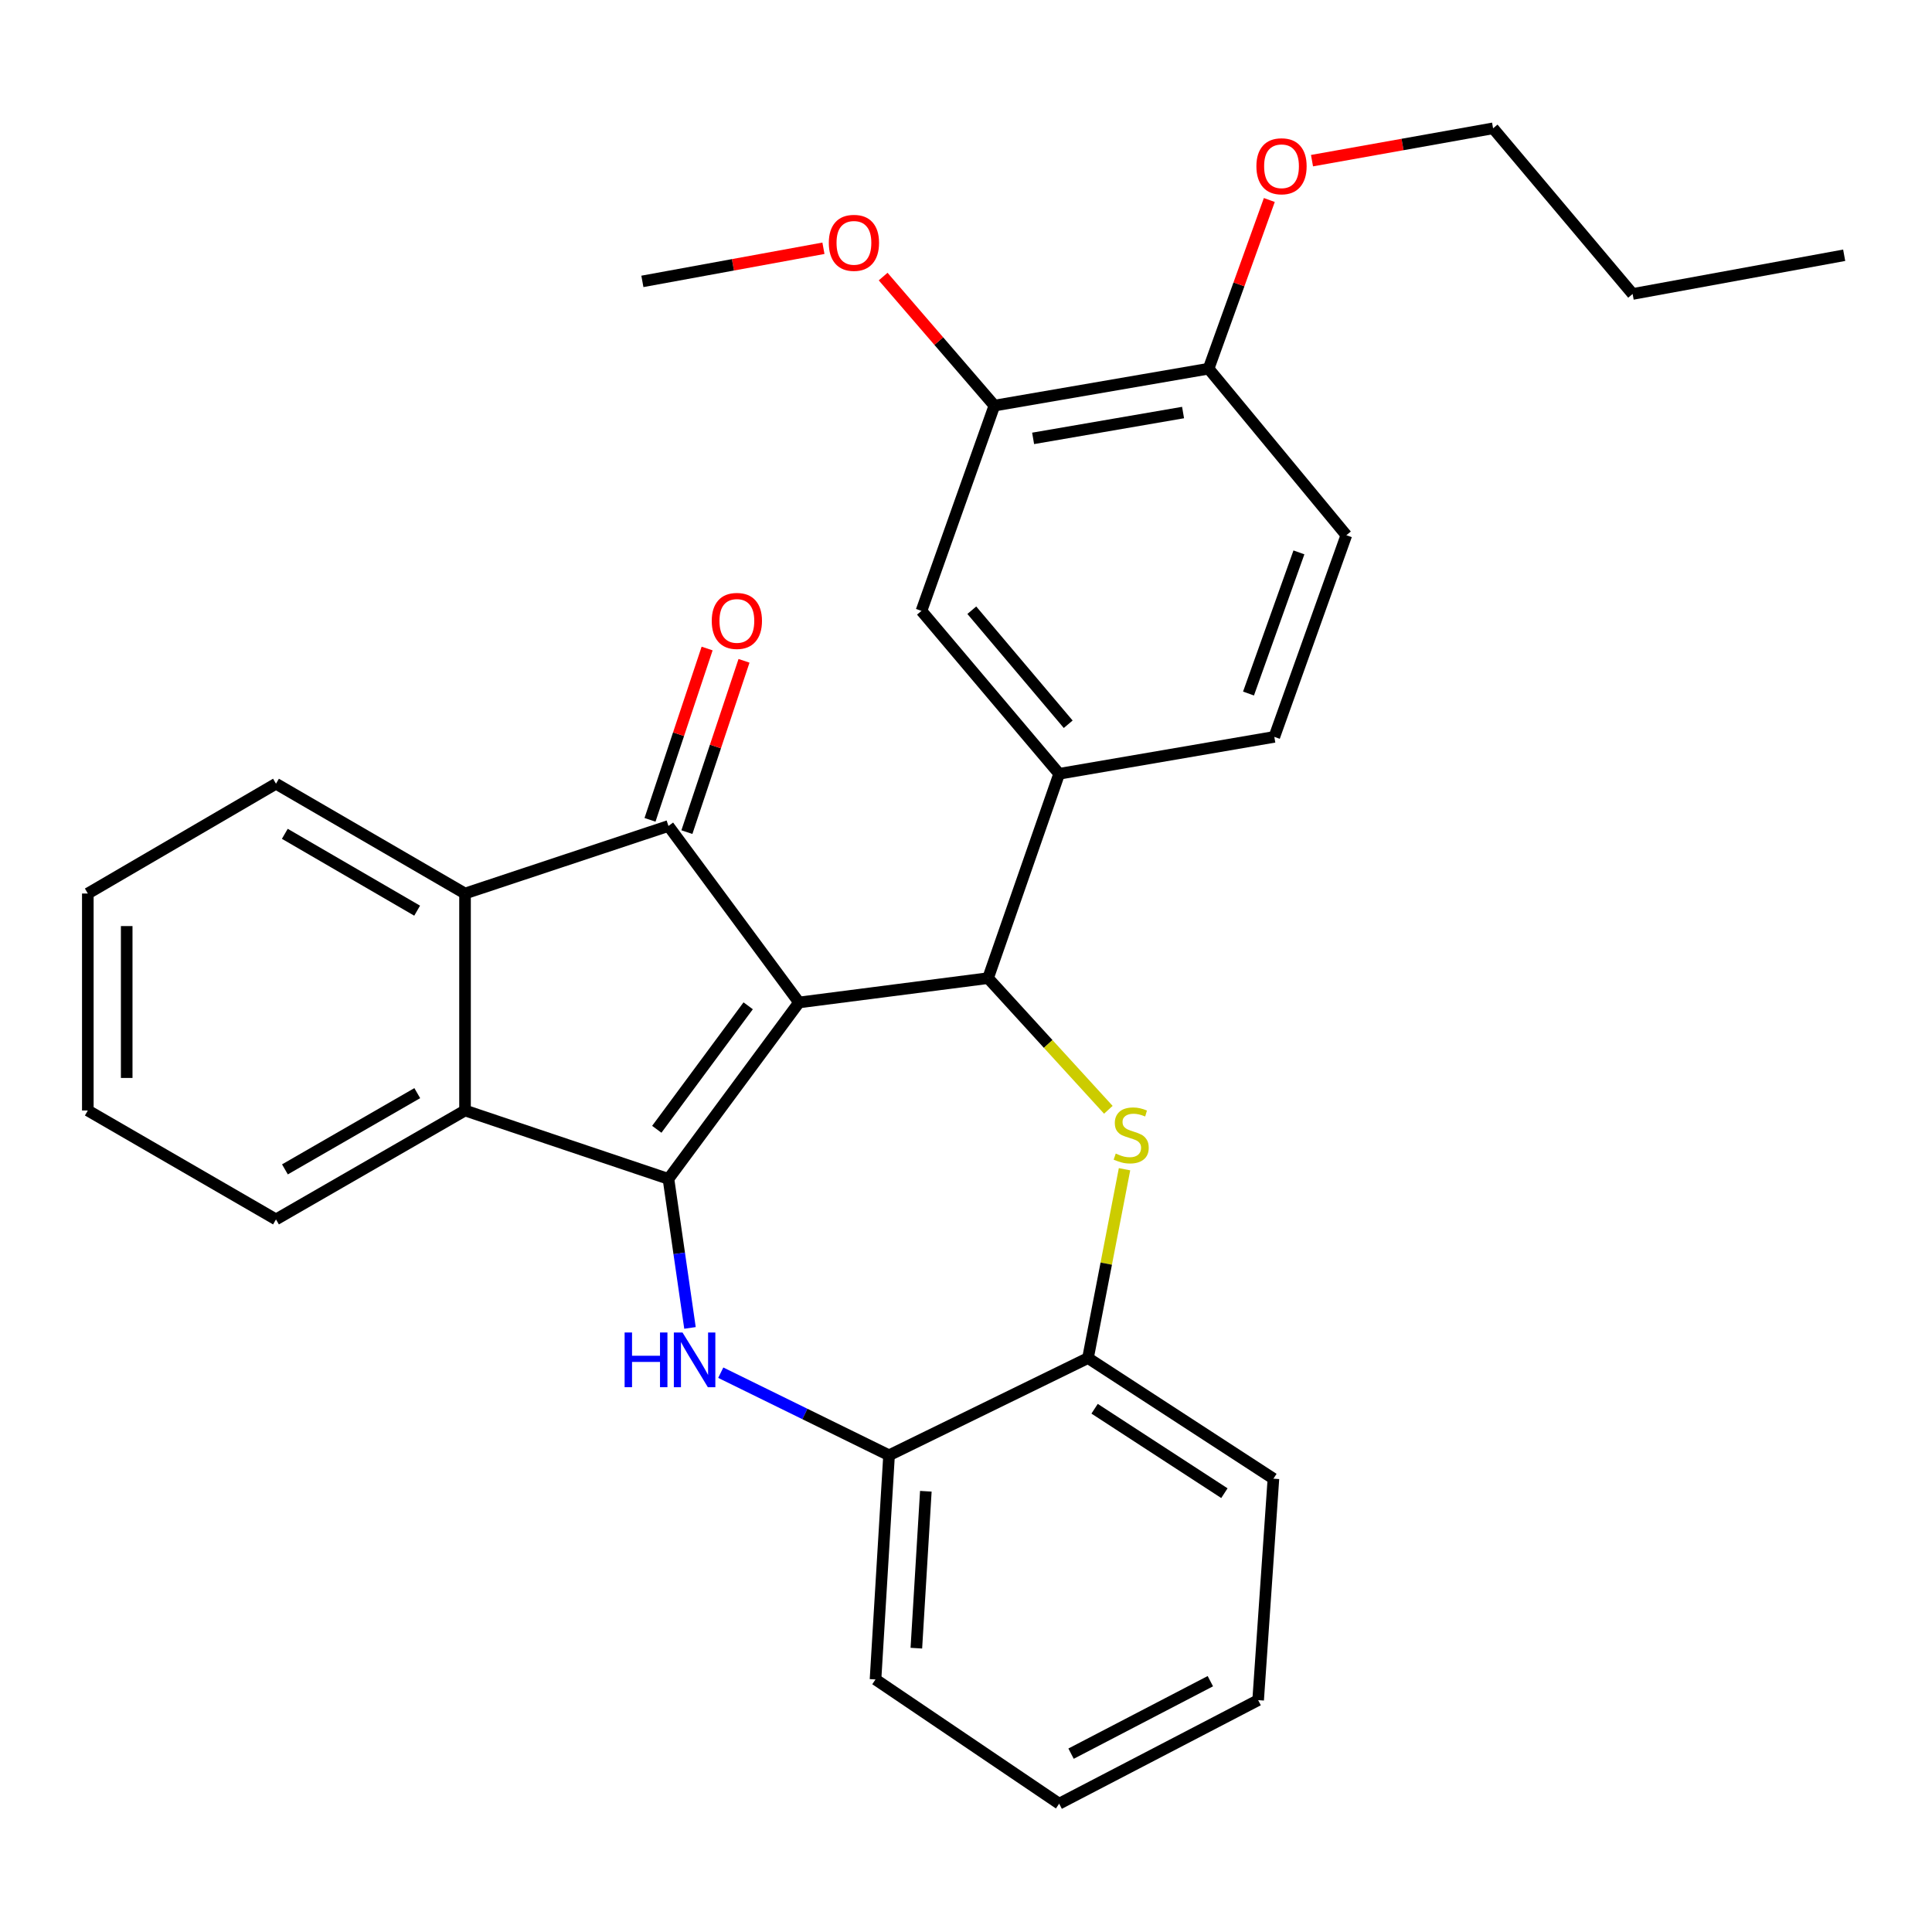 <?xml version='1.0' encoding='iso-8859-1'?>
<svg version='1.1' baseProfile='full'
              xmlns='http://www.w3.org/2000/svg'
                      xmlns:rdkit='http://www.rdkit.org/xml'
                      xmlns:xlink='http://www.w3.org/1999/xlink'
                  xml:space='preserve'
width='1000px' height='1000px' viewBox='0 0 1000 1000'>
<!-- END OF HEADER -->
<rect style='opacity:1.0;fill:#FFFFFF;stroke:none' width='1000' height='1000' x='0' y='0'> </rect>
<path class='bond-0' d='M 413.57,518.874 L 345.991,610.19' style='fill:none;fill-rule:evenodd;stroke:#000000;stroke-width:6px;stroke-linecap:butt;stroke-linejoin:miter;stroke-opacity:1' />
<path class='bond-0' d='M 387.256,520.599 L 339.951,584.52' style='fill:none;fill-rule:evenodd;stroke:#000000;stroke-width:6px;stroke-linecap:butt;stroke-linejoin:miter;stroke-opacity:1' />
<path class='bond-1' d='M 413.57,518.874 L 345.991,427.524' style='fill:none;fill-rule:evenodd;stroke:#000000;stroke-width:6px;stroke-linecap:butt;stroke-linejoin:miter;stroke-opacity:1' />
<path class='bond-2' d='M 413.57,518.874 L 511.416,506.284' style='fill:none;fill-rule:evenodd;stroke:#000000;stroke-width:6px;stroke-linecap:butt;stroke-linejoin:miter;stroke-opacity:1' />
<path class='bond-3' d='M 345.991,610.19 L 351.563,648.759' style='fill:none;fill-rule:evenodd;stroke:#000000;stroke-width:6px;stroke-linecap:butt;stroke-linejoin:miter;stroke-opacity:1' />
<path class='bond-3' d='M 351.563,648.759 L 357.134,687.328' style='fill:none;fill-rule:evenodd;stroke:#0000FF;stroke-width:6px;stroke-linecap:butt;stroke-linejoin:miter;stroke-opacity:1' />
<path class='bond-5' d='M 345.991,610.19 L 240.699,574.79' style='fill:none;fill-rule:evenodd;stroke:#000000;stroke-width:6px;stroke-linecap:butt;stroke-linejoin:miter;stroke-opacity:1' />
<path class='bond-6' d='M 345.991,427.524 L 240.699,462.487' style='fill:none;fill-rule:evenodd;stroke:#000000;stroke-width:6px;stroke-linecap:butt;stroke-linejoin:miter;stroke-opacity:1' />
<path class='bond-12' d='M 355.538,430.707 L 370.316,386.376' style='fill:none;fill-rule:evenodd;stroke:#000000;stroke-width:6px;stroke-linecap:butt;stroke-linejoin:miter;stroke-opacity:1' />
<path class='bond-12' d='M 370.316,386.376 L 385.095,342.045' style='fill:none;fill-rule:evenodd;stroke:#FF0000;stroke-width:6px;stroke-linecap:butt;stroke-linejoin:miter;stroke-opacity:1' />
<path class='bond-12' d='M 336.445,424.342 L 351.223,380.011' style='fill:none;fill-rule:evenodd;stroke:#000000;stroke-width:6px;stroke-linecap:butt;stroke-linejoin:miter;stroke-opacity:1' />
<path class='bond-12' d='M 351.223,380.011 L 366.002,335.68' style='fill:none;fill-rule:evenodd;stroke:#FF0000;stroke-width:6px;stroke-linecap:butt;stroke-linejoin:miter;stroke-opacity:1' />
<path class='bond-4' d='M 511.416,506.284 L 542.546,540.355' style='fill:none;fill-rule:evenodd;stroke:#000000;stroke-width:6px;stroke-linecap:butt;stroke-linejoin:miter;stroke-opacity:1' />
<path class='bond-4' d='M 542.546,540.355 L 573.676,574.426' style='fill:none;fill-rule:evenodd;stroke:#CCCC00;stroke-width:6px;stroke-linecap:butt;stroke-linejoin:miter;stroke-opacity:1' />
<path class='bond-7' d='M 511.416,506.284 L 548.224,400.511' style='fill:none;fill-rule:evenodd;stroke:#000000;stroke-width:6px;stroke-linecap:butt;stroke-linejoin:miter;stroke-opacity:1' />
<path class='bond-8' d='M 373.064,710.501 L 416.618,731.876' style='fill:none;fill-rule:evenodd;stroke:#0000FF;stroke-width:6px;stroke-linecap:butt;stroke-linejoin:miter;stroke-opacity:1' />
<path class='bond-8' d='M 416.618,731.876 L 460.173,753.252' style='fill:none;fill-rule:evenodd;stroke:#000000;stroke-width:6px;stroke-linecap:butt;stroke-linejoin:miter;stroke-opacity:1' />
<path class='bond-9' d='M 582.053,605.192 L 572.596,654.059' style='fill:none;fill-rule:evenodd;stroke:#CCCC00;stroke-width:6px;stroke-linecap:butt;stroke-linejoin:miter;stroke-opacity:1' />
<path class='bond-9' d='M 572.596,654.059 L 563.14,702.926' style='fill:none;fill-rule:evenodd;stroke:#000000;stroke-width:6px;stroke-linecap:butt;stroke-linejoin:miter;stroke-opacity:1' />
<path class='bond-17' d='M 240.699,574.79 L 142.853,631.166' style='fill:none;fill-rule:evenodd;stroke:#000000;stroke-width:6px;stroke-linecap:butt;stroke-linejoin:miter;stroke-opacity:1' />
<path class='bond-17' d='M 215.975,565.808 L 147.483,605.271' style='fill:none;fill-rule:evenodd;stroke:#000000;stroke-width:6px;stroke-linecap:butt;stroke-linejoin:miter;stroke-opacity:1' />
<path class='bond-30' d='M 240.699,574.79 L 240.699,462.487' style='fill:none;fill-rule:evenodd;stroke:#000000;stroke-width:6px;stroke-linecap:butt;stroke-linejoin:miter;stroke-opacity:1' />
<path class='bond-18' d='M 240.699,462.487 L 142.853,405.654' style='fill:none;fill-rule:evenodd;stroke:#000000;stroke-width:6px;stroke-linecap:butt;stroke-linejoin:miter;stroke-opacity:1' />
<path class='bond-18' d='M 215.914,471.366 L 147.421,431.582' style='fill:none;fill-rule:evenodd;stroke:#000000;stroke-width:6px;stroke-linecap:butt;stroke-linejoin:miter;stroke-opacity:1' />
<path class='bond-10' d='M 548.224,400.511 L 476.945,316.194' style='fill:none;fill-rule:evenodd;stroke:#000000;stroke-width:6px;stroke-linecap:butt;stroke-linejoin:miter;stroke-opacity:1' />
<path class='bond-10' d='M 552.902,374.87 L 503.006,315.848' style='fill:none;fill-rule:evenodd;stroke:#000000;stroke-width:6px;stroke-linecap:butt;stroke-linejoin:miter;stroke-opacity:1' />
<path class='bond-14' d='M 548.224,400.511 L 659.588,381.402' style='fill:none;fill-rule:evenodd;stroke:#000000;stroke-width:6px;stroke-linecap:butt;stroke-linejoin:miter;stroke-opacity:1' />
<path class='bond-20' d='M 460.173,753.252 L 453.162,869.278' style='fill:none;fill-rule:evenodd;stroke:#000000;stroke-width:6px;stroke-linecap:butt;stroke-linejoin:miter;stroke-opacity:1' />
<path class='bond-20' d='M 479.211,771.87 L 474.303,853.088' style='fill:none;fill-rule:evenodd;stroke:#000000;stroke-width:6px;stroke-linecap:butt;stroke-linejoin:miter;stroke-opacity:1' />
<path class='bond-31' d='M 460.173,753.252 L 563.14,702.926' style='fill:none;fill-rule:evenodd;stroke:#000000;stroke-width:6px;stroke-linecap:butt;stroke-linejoin:miter;stroke-opacity:1' />
<path class='bond-21' d='M 563.14,702.926 L 659.118,765.361' style='fill:none;fill-rule:evenodd;stroke:#000000;stroke-width:6px;stroke-linecap:butt;stroke-linejoin:miter;stroke-opacity:1' />
<path class='bond-21' d='M 566.562,729.162 L 633.747,772.866' style='fill:none;fill-rule:evenodd;stroke:#000000;stroke-width:6px;stroke-linecap:butt;stroke-linejoin:miter;stroke-opacity:1' />
<path class='bond-11' d='M 476.945,316.194 L 514.692,209.94' style='fill:none;fill-rule:evenodd;stroke:#000000;stroke-width:6px;stroke-linecap:butt;stroke-linejoin:miter;stroke-opacity:1' />
<path class='bond-16' d='M 514.692,209.94 L 485.904,176.548' style='fill:none;fill-rule:evenodd;stroke:#000000;stroke-width:6px;stroke-linecap:butt;stroke-linejoin:miter;stroke-opacity:1' />
<path class='bond-16' d='M 485.904,176.548 L 457.117,143.155' style='fill:none;fill-rule:evenodd;stroke:#FF0000;stroke-width:6px;stroke-linecap:butt;stroke-linejoin:miter;stroke-opacity:1' />
<path class='bond-33' d='M 514.692,209.94 L 625.564,190.831' style='fill:none;fill-rule:evenodd;stroke:#000000;stroke-width:6px;stroke-linecap:butt;stroke-linejoin:miter;stroke-opacity:1' />
<path class='bond-33' d='M 534.741,226.907 L 612.351,213.531' style='fill:none;fill-rule:evenodd;stroke:#000000;stroke-width:6px;stroke-linecap:butt;stroke-linejoin:miter;stroke-opacity:1' />
<path class='bond-13' d='M 625.564,190.831 L 696.866,277.026' style='fill:none;fill-rule:evenodd;stroke:#000000;stroke-width:6px;stroke-linecap:butt;stroke-linejoin:miter;stroke-opacity:1' />
<path class='bond-19' d='M 625.564,190.831 L 641.279,147.176' style='fill:none;fill-rule:evenodd;stroke:#000000;stroke-width:6px;stroke-linecap:butt;stroke-linejoin:miter;stroke-opacity:1' />
<path class='bond-19' d='M 641.279,147.176 L 656.995,103.521' style='fill:none;fill-rule:evenodd;stroke:#FF0000;stroke-width:6px;stroke-linecap:butt;stroke-linejoin:miter;stroke-opacity:1' />
<path class='bond-15' d='M 659.588,381.402 L 696.866,277.026' style='fill:none;fill-rule:evenodd;stroke:#000000;stroke-width:6px;stroke-linecap:butt;stroke-linejoin:miter;stroke-opacity:1' />
<path class='bond-15' d='M 646.226,358.976 L 672.321,285.914' style='fill:none;fill-rule:evenodd;stroke:#000000;stroke-width:6px;stroke-linecap:butt;stroke-linejoin:miter;stroke-opacity:1' />
<path class='bond-23' d='M 426.21,128.5 L 379.353,137.074' style='fill:none;fill-rule:evenodd;stroke:#FF0000;stroke-width:6px;stroke-linecap:butt;stroke-linejoin:miter;stroke-opacity:1' />
<path class='bond-23' d='M 379.353,137.074 L 332.496,145.648' style='fill:none;fill-rule:evenodd;stroke:#000000;stroke-width:6px;stroke-linecap:butt;stroke-linejoin:miter;stroke-opacity:1' />
<path class='bond-26' d='M 142.853,631.166 L 45.455,574.79' style='fill:none;fill-rule:evenodd;stroke:#000000;stroke-width:6px;stroke-linecap:butt;stroke-linejoin:miter;stroke-opacity:1' />
<path class='bond-25' d='M 142.853,405.654 L 45.455,462.487' style='fill:none;fill-rule:evenodd;stroke:#000000;stroke-width:6px;stroke-linecap:butt;stroke-linejoin:miter;stroke-opacity:1' />
<path class='bond-22' d='M 679.092,83.157 L 725.956,74.788' style='fill:none;fill-rule:evenodd;stroke:#FF0000;stroke-width:6px;stroke-linecap:butt;stroke-linejoin:miter;stroke-opacity:1' />
<path class='bond-22' d='M 725.956,74.788 L 772.819,66.419' style='fill:none;fill-rule:evenodd;stroke:#000000;stroke-width:6px;stroke-linecap:butt;stroke-linejoin:miter;stroke-opacity:1' />
<path class='bond-27' d='M 453.162,869.278 L 548.224,933.581' style='fill:none;fill-rule:evenodd;stroke:#000000;stroke-width:6px;stroke-linecap:butt;stroke-linejoin:miter;stroke-opacity:1' />
<path class='bond-28' d='M 659.118,765.361 L 651.213,879.99' style='fill:none;fill-rule:evenodd;stroke:#000000;stroke-width:6px;stroke-linecap:butt;stroke-linejoin:miter;stroke-opacity:1' />
<path class='bond-24' d='M 772.819,66.419 L 845.049,152.156' style='fill:none;fill-rule:evenodd;stroke:#000000;stroke-width:6px;stroke-linecap:butt;stroke-linejoin:miter;stroke-opacity:1' />
<path class='bond-29' d='M 845.049,152.156 L 954.545,132.119' style='fill:none;fill-rule:evenodd;stroke:#000000;stroke-width:6px;stroke-linecap:butt;stroke-linejoin:miter;stroke-opacity:1' />
<path class='bond-32' d='M 45.455,462.487 L 45.455,574.79' style='fill:none;fill-rule:evenodd;stroke:#000000;stroke-width:6px;stroke-linecap:butt;stroke-linejoin:miter;stroke-opacity:1' />
<path class='bond-32' d='M 65.581,479.333 L 65.581,557.945' style='fill:none;fill-rule:evenodd;stroke:#000000;stroke-width:6px;stroke-linecap:butt;stroke-linejoin:miter;stroke-opacity:1' />
<path class='bond-34' d='M 548.224,933.581 L 651.213,879.99' style='fill:none;fill-rule:evenodd;stroke:#000000;stroke-width:6px;stroke-linecap:butt;stroke-linejoin:miter;stroke-opacity:1' />
<path class='bond-34' d='M 554.382,907.689 L 626.475,870.175' style='fill:none;fill-rule:evenodd;stroke:#000000;stroke-width:6px;stroke-linecap:butt;stroke-linejoin:miter;stroke-opacity:1' />
<path  class='atom-4' d='M 323.301 689.694
L 327.141 689.694
L 327.141 701.734
L 341.621 701.734
L 341.621 689.694
L 345.461 689.694
L 345.461 718.014
L 341.621 718.014
L 341.621 704.934
L 327.141 704.934
L 327.141 718.014
L 323.301 718.014
L 323.301 689.694
' fill='#0000FF'/>
<path  class='atom-4' d='M 353.261 689.694
L 362.541 704.694
Q 363.461 706.174, 364.941 708.854
Q 366.421 711.534, 366.501 711.694
L 366.501 689.694
L 370.261 689.694
L 370.261 718.014
L 366.381 718.014
L 356.421 701.614
Q 355.261 699.694, 354.021 697.494
Q 352.821 695.294, 352.461 694.614
L 352.461 718.014
L 348.781 718.014
L 348.781 689.694
L 353.261 689.694
' fill='#0000FF'/>
<path  class='atom-5' d='M 577.502 597.089
Q 577.822 597.209, 579.142 597.769
Q 580.462 598.329, 581.902 598.689
Q 583.382 599.009, 584.822 599.009
Q 587.502 599.009, 589.062 597.729
Q 590.622 596.409, 590.622 594.129
Q 590.622 592.569, 589.822 591.609
Q 589.062 590.649, 587.862 590.129
Q 586.662 589.609, 584.662 589.009
Q 582.142 588.249, 580.622 587.529
Q 579.142 586.809, 578.062 585.289
Q 577.022 583.769, 577.022 581.209
Q 577.022 577.649, 579.422 575.449
Q 581.862 573.249, 586.662 573.249
Q 589.942 573.249, 593.662 574.809
L 592.742 577.889
Q 589.342 576.489, 586.782 576.489
Q 584.022 576.489, 582.502 577.649
Q 580.982 578.769, 581.022 580.729
Q 581.022 582.249, 581.782 583.169
Q 582.582 584.089, 583.702 584.609
Q 584.862 585.129, 586.782 585.729
Q 589.342 586.529, 590.862 587.329
Q 592.382 588.129, 593.462 589.769
Q 594.582 591.369, 594.582 594.129
Q 594.582 598.049, 591.942 600.169
Q 589.342 602.249, 584.982 602.249
Q 582.462 602.249, 580.542 601.689
Q 578.662 601.169, 576.422 600.249
L 577.502 597.089
' fill='#CCCC00'/>
<path  class='atom-13' d='M 368.402 321.384
Q 368.402 314.584, 371.762 310.784
Q 375.122 306.984, 381.402 306.984
Q 387.682 306.984, 391.042 310.784
Q 394.402 314.584, 394.402 321.384
Q 394.402 328.264, 391.002 332.184
Q 387.602 336.064, 381.402 336.064
Q 375.162 336.064, 371.762 332.184
Q 368.402 328.304, 368.402 321.384
M 381.402 332.864
Q 385.722 332.864, 388.042 329.984
Q 390.402 327.064, 390.402 321.384
Q 390.402 315.824, 388.042 313.024
Q 385.722 310.184, 381.402 310.184
Q 377.082 310.184, 374.722 312.984
Q 372.402 315.784, 372.402 321.384
Q 372.402 327.104, 374.722 329.984
Q 377.082 332.864, 381.402 332.864
' fill='#FF0000'/>
<path  class='atom-17' d='M 428.992 125.692
Q 428.992 118.892, 432.352 115.092
Q 435.712 111.292, 441.992 111.292
Q 448.272 111.292, 451.632 115.092
Q 454.992 118.892, 454.992 125.692
Q 454.992 132.572, 451.592 136.492
Q 448.192 140.372, 441.992 140.372
Q 435.752 140.372, 432.352 136.492
Q 428.992 132.612, 428.992 125.692
M 441.992 137.172
Q 446.312 137.172, 448.632 134.292
Q 450.992 131.372, 450.992 125.692
Q 450.992 120.132, 448.632 117.332
Q 446.312 114.492, 441.992 114.492
Q 437.672 114.492, 435.312 117.292
Q 432.992 120.092, 432.992 125.692
Q 432.992 131.412, 435.312 134.292
Q 437.672 137.172, 441.992 137.172
' fill='#FF0000'/>
<path  class='atom-20' d='M 650.311 86.055
Q 650.311 79.255, 653.671 75.455
Q 657.031 71.655, 663.311 71.655
Q 669.591 71.655, 672.951 75.455
Q 676.311 79.255, 676.311 86.055
Q 676.311 92.935, 672.911 96.855
Q 669.511 100.735, 663.311 100.735
Q 657.071 100.735, 653.671 96.855
Q 650.311 92.975, 650.311 86.055
M 663.311 97.535
Q 667.631 97.535, 669.951 94.655
Q 672.311 91.735, 672.311 86.055
Q 672.311 80.495, 669.951 77.695
Q 667.631 74.855, 663.311 74.855
Q 658.991 74.855, 656.631 77.655
Q 654.311 80.455, 654.311 86.055
Q 654.311 91.775, 656.631 94.655
Q 658.991 97.535, 663.311 97.535
' fill='#FF0000'/>
</svg>
